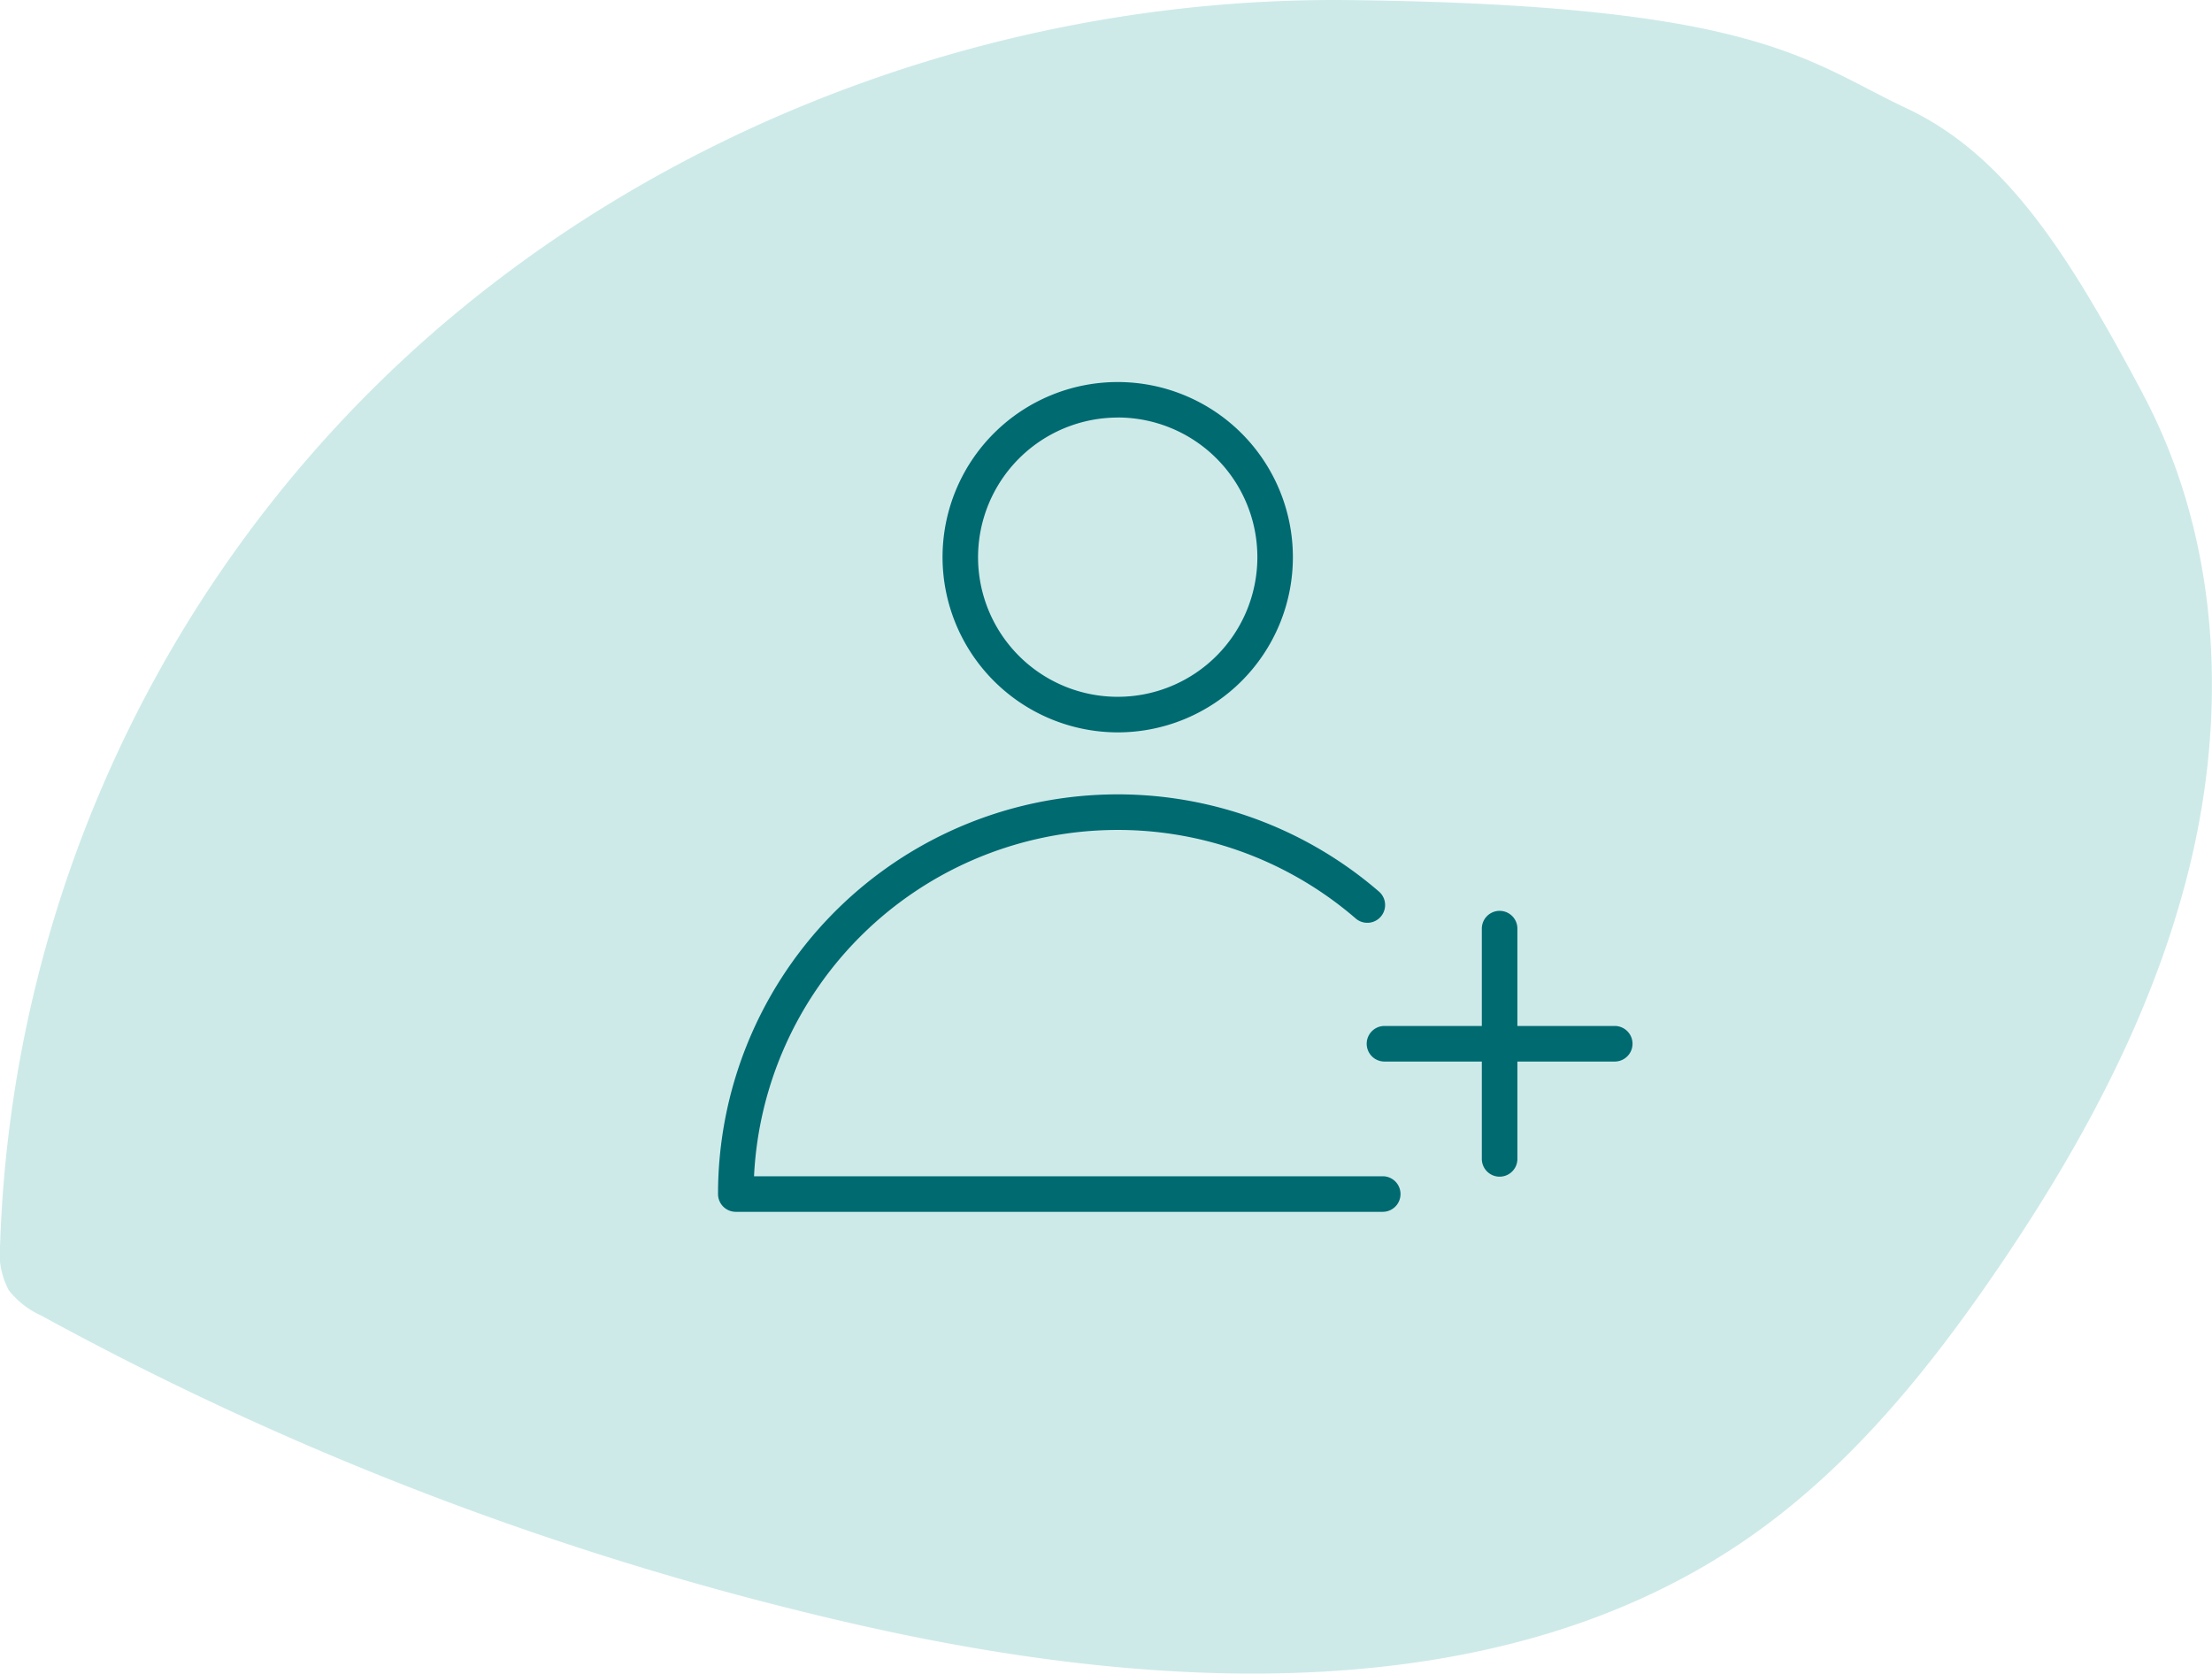 <?xml version="1.0" encoding="UTF-8"?>
<svg xmlns="http://www.w3.org/2000/svg" xmlns:xlink="http://www.w3.org/1999/xlink" id="Group_1855" data-name="Group 1855" width="198.255" height="150" viewBox="0 0 198.255 150">
  <defs>
    <clipPath id="clip-path">
      <rect id="Rectangle_1565" data-name="Rectangle 1565" width="198.255" height="150" fill="none"></rect>
    </clipPath>
  </defs>
  <g id="Group_1854" data-name="Group 1854" clip-path="url(#clip-path)">
    <path id="Path_15791" data-name="Path 15791" d="M192.065,35.308C185.367,22.729,179.8,13.9,170.851,9.692S157.6.433,120.988.009c-31.226-.362-62.2,11.351-84.506,31.9A113.463,113.463,0,0,0,.012,111.5,7.008,7.008,0,0,0,.8,115.661a7.78,7.78,0,0,0,2.884,2.246A283.235,283.235,0,0,0,76.9,145.627c26.787,6.082,57.079,7.636,79.275-7.421,9.206-6.245,16.3-14.915,22.5-23.939,7.987-11.622,14.787-24.22,17.87-37.875s2.211-28.505-4.487-41.084" transform="translate(-0.001 0)" fill="#cdeae9"></path>
    <path id="Path_15792" data-name="Path 15792" d="M280.684,138.8a15.7,15.7,0,1,0-15.7-15.7,15.723,15.723,0,0,0,15.7,15.7m0-28.222A12.517,12.517,0,1,1,268.167,123.1a12.531,12.531,0,0,1,12.517-12.517" transform="translate(-180.507 -73.158)" fill="#006a71"></path>
    <path id="Path_15793" data-name="Path 15793" d="M261.449,257.571H205.1a32.635,32.635,0,0,1,53.926-23.105,1.594,1.594,0,0,0,2.085-2.412,35.822,35.822,0,0,0-59.237,27.111,1.594,1.594,0,0,0,1.594,1.594h57.981a1.594,1.594,0,0,0,0-3.188" transform="translate(-137.519 -152.144)" fill="#006a71"></path>
    <path id="Path_15794" data-name="Path 15794" d="M406.476,266.4h-8.724v-8.724a1.594,1.594,0,1,0-3.188,0V266.4h-8.725a1.594,1.594,0,1,0,0,3.188h8.725v8.725a1.594,1.594,0,1,0,3.188,0v-8.725h8.724a1.594,1.594,0,1,0,0-3.188" transform="translate(-261.752 -174.443)" fill="#006a71"></path>
  </g>
</svg>

